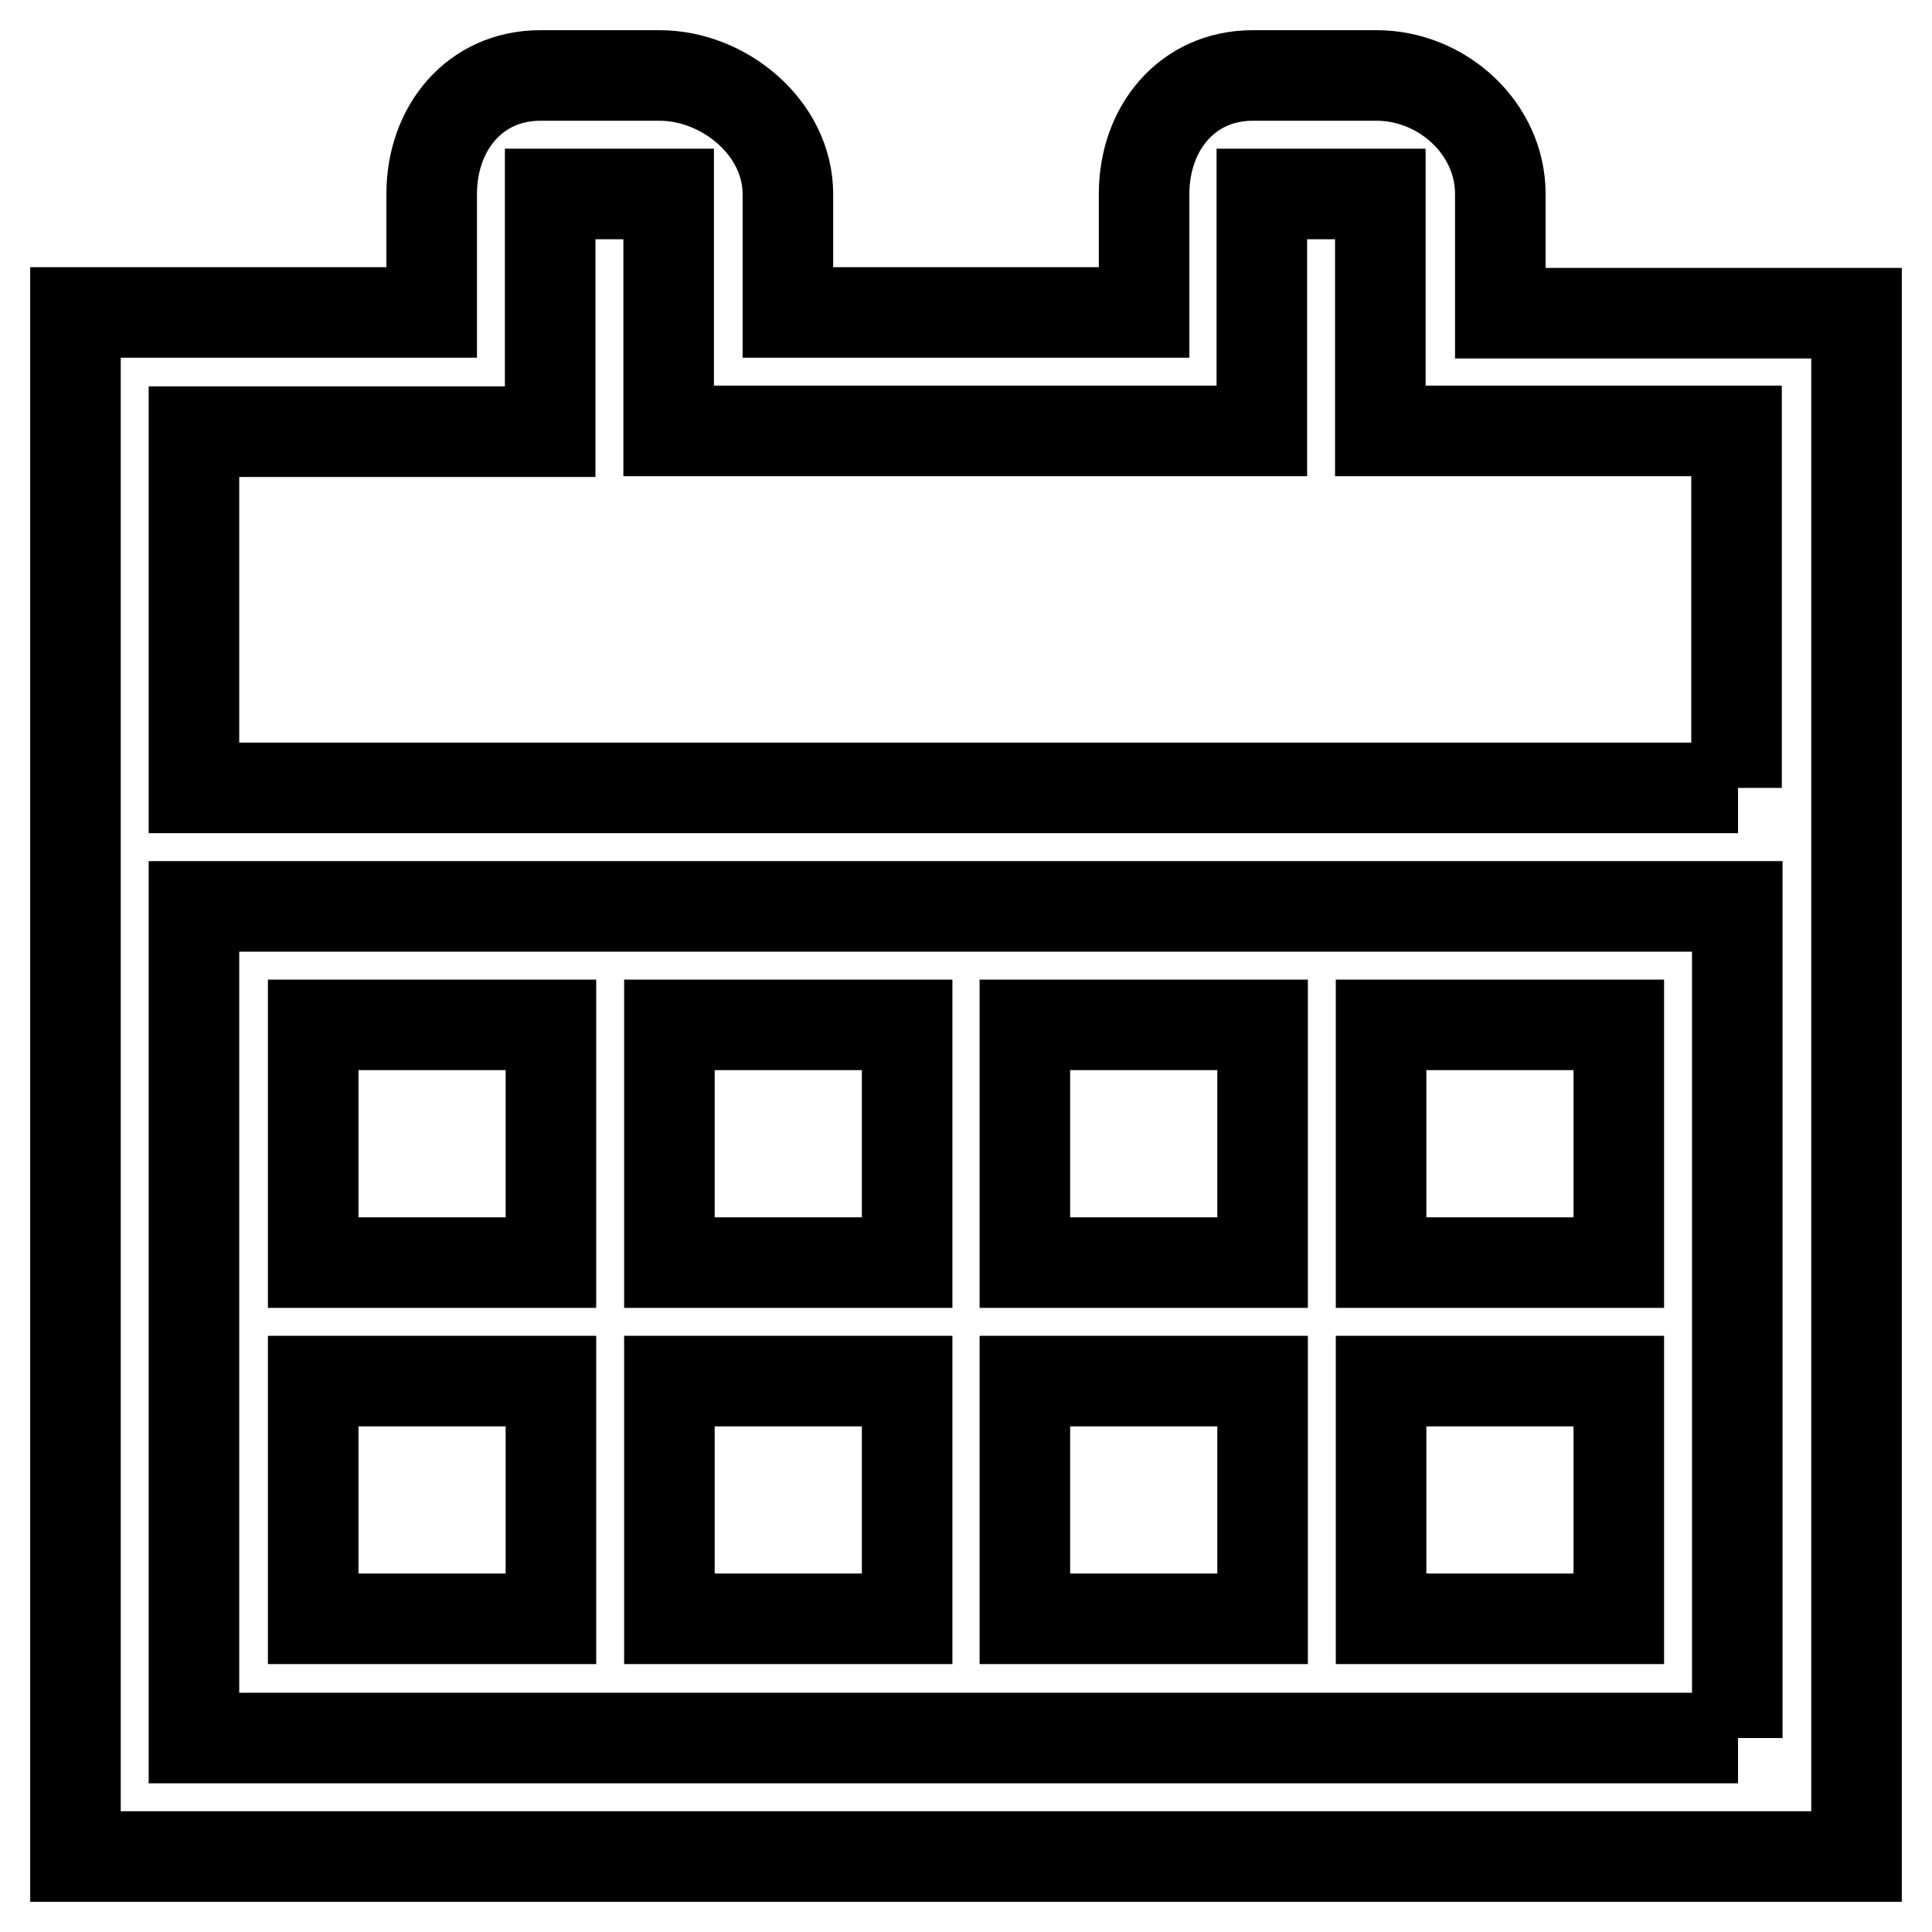 <?xml version="1.0" encoding="utf-8"?>
<!-- Svg Vector Icons : http://www.onlinewebfonts.com/icon -->
<!DOCTYPE svg PUBLIC "-//W3C//DTD SVG 1.1//EN" "http://www.w3.org/Graphics/SVG/1.1/DTD/svg11.dtd">
<svg version="1.1" xmlns="http://www.w3.org/2000/svg" xmlns:xlink="http://www.w3.org/1999/xlink" x="0px" y="0px" viewBox="0 0 256 256" enable-background="new 0 0 256 256" xml:space="preserve">
<g> <path stroke-width="12" fill-opacity="0" stroke="#000000"  d="M198.8,41.5V25.7c0-8.7-7.7-15.7-16.4-15.7h-0.7H166c-8.7,0-14.4,7-14.4,15.7v15.7h-47.2V25.7 c0-8.7-8.4-15.7-17-15.7H71.6c-8.7,0-14.4,7-14.4,15.7v15.7H10V246h236V41.5H198.8z M230.3,230.3H25.7V120.1h204.5V230.3z  M230.3,104.4H25.7V57.2h30.2h17V41.5V25.7h15.7v15.7v15.7h14.4h47.2h17V41.5V25.7h15.7v15.7v15.7h14.4h32.8V104.4z M72.9,167.3 H41.5v-31.5h31.5V167.3z M120.1,167.3H88.7v-31.5h31.5V167.3z M167.3,167.3h-31.5v-31.5h31.5V167.3z M72.9,214.5H41.5v-31.5h31.5 V214.5z M120.1,214.5H88.7v-31.5h31.5V214.5z M167.3,214.5h-31.5v-31.5h31.5V214.5z M214.5,167.3h-31.5v-31.5h31.5V167.3z  M214.5,214.5h-31.5v-31.5h31.5V214.5z"/></g>
</svg>